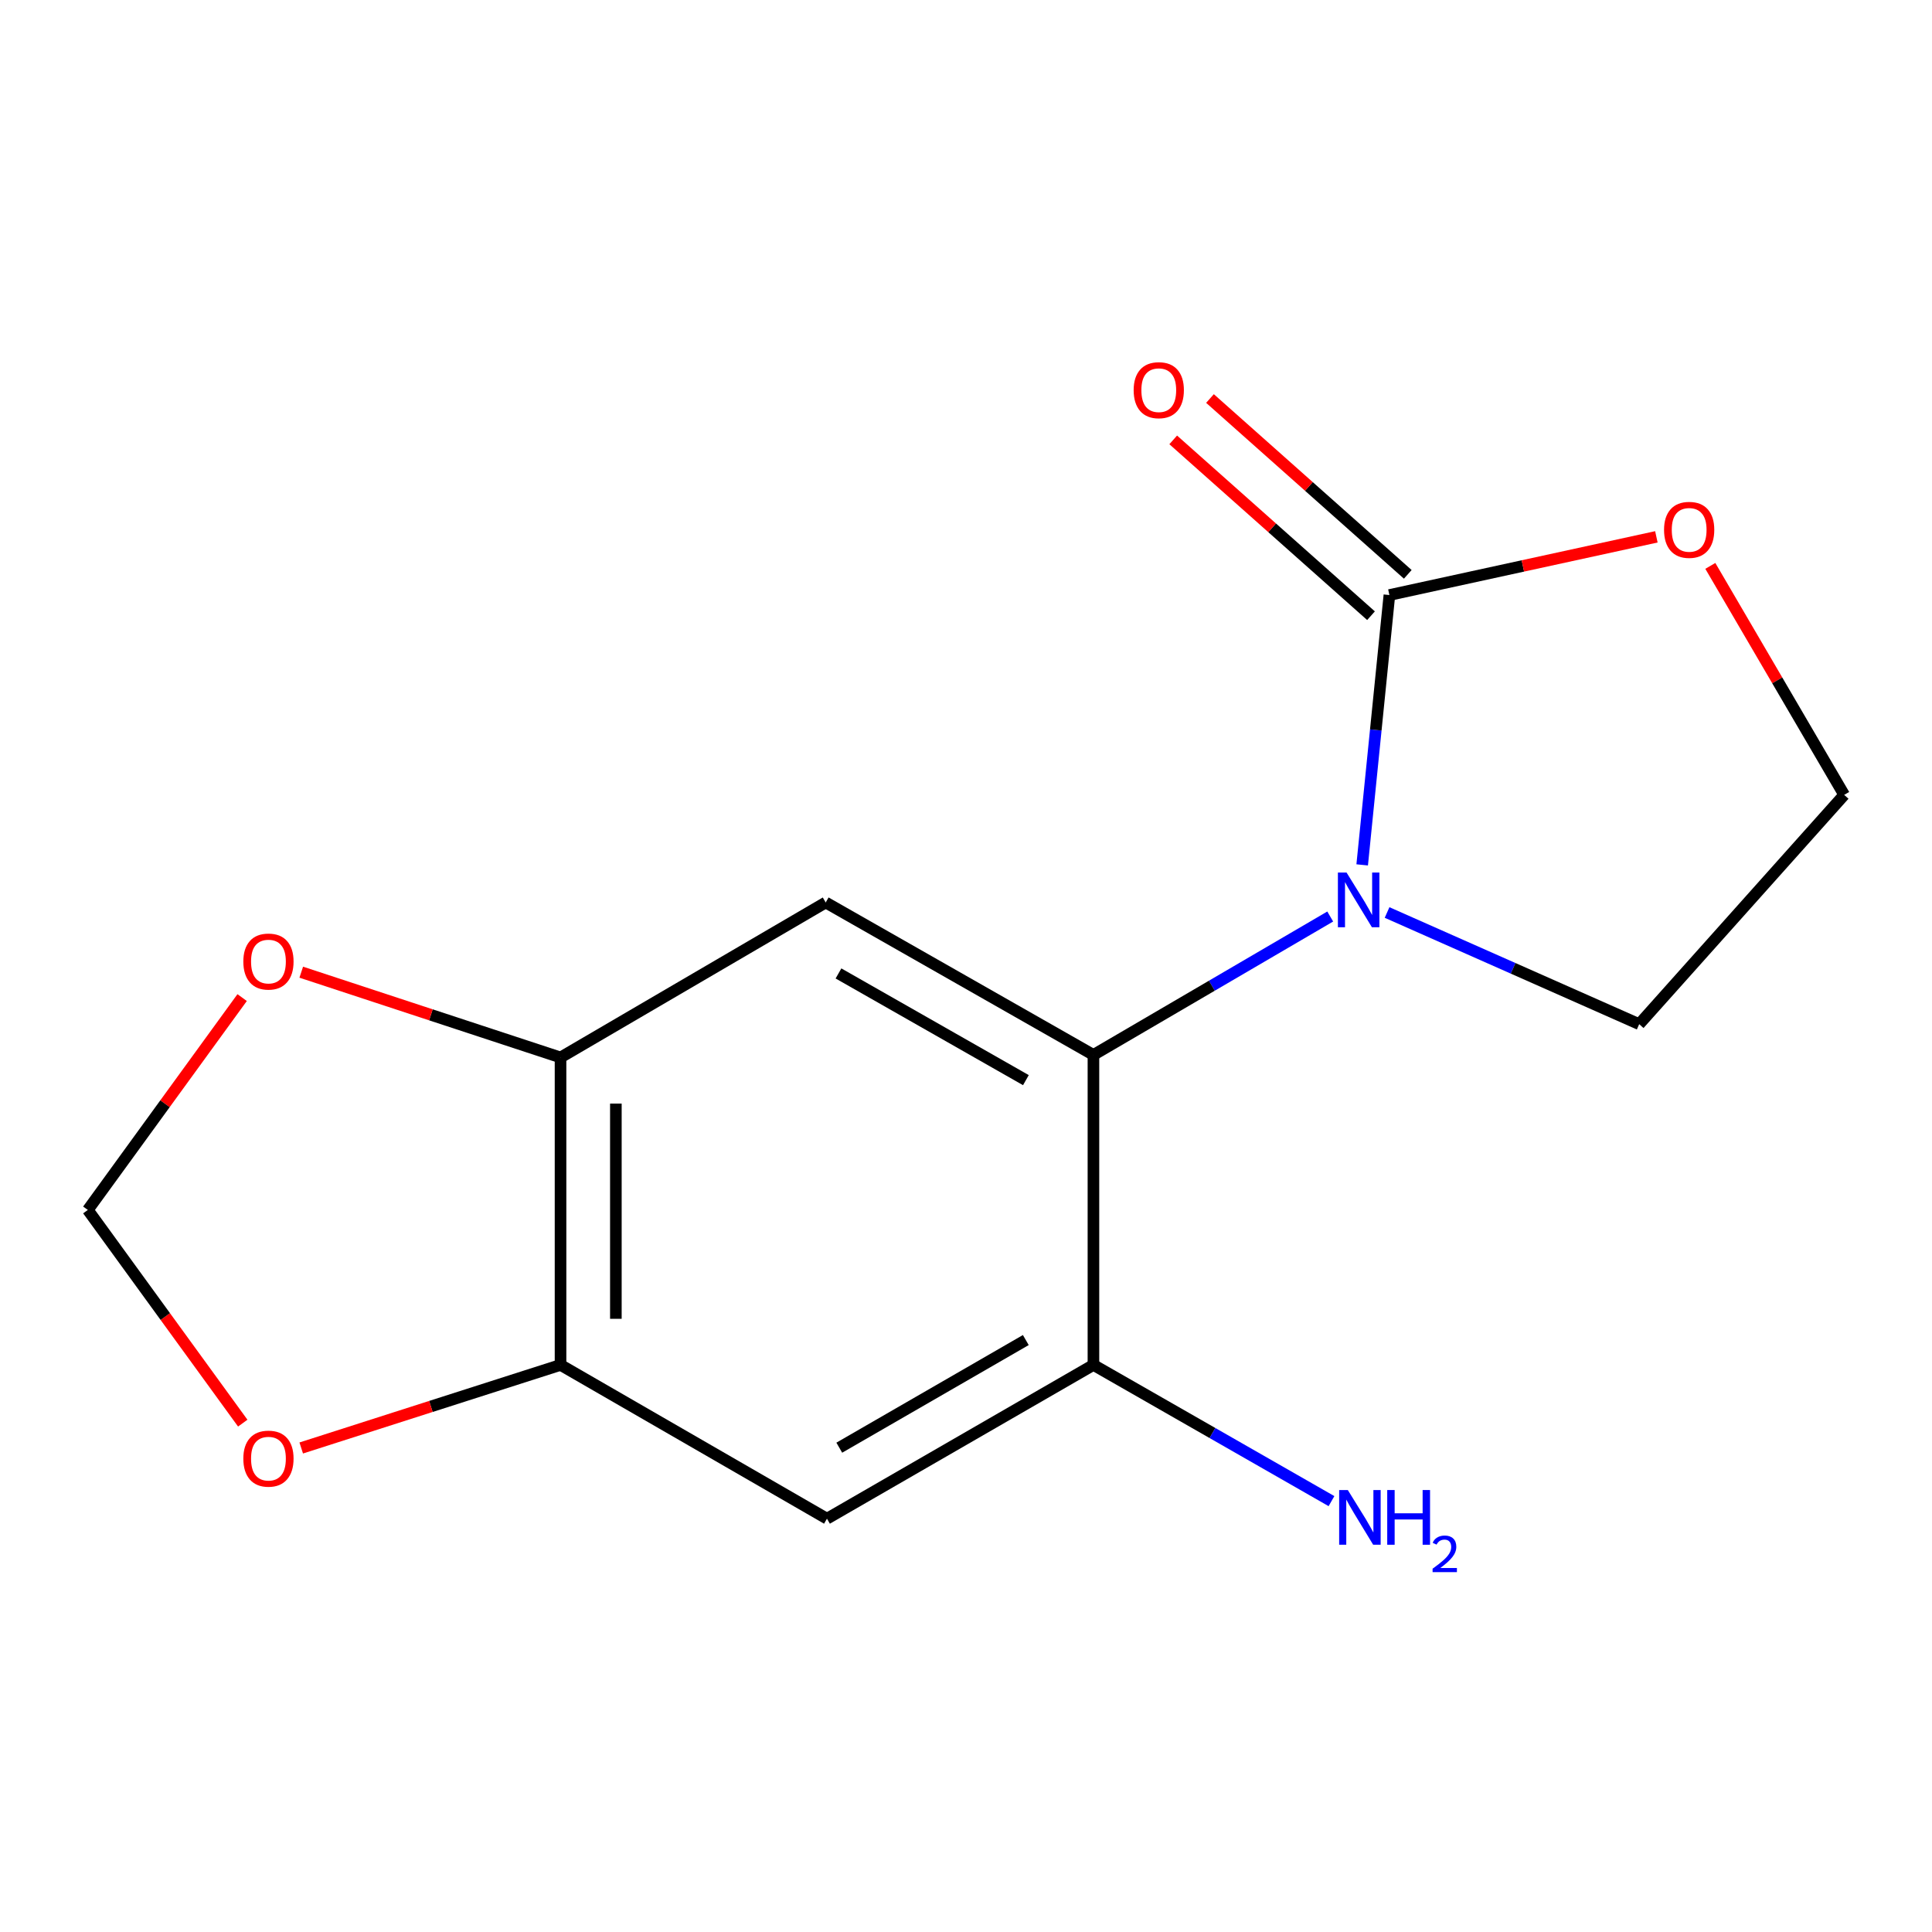 <?xml version='1.0' encoding='iso-8859-1'?>
<svg version='1.1' baseProfile='full'
              xmlns='http://www.w3.org/2000/svg'
                      xmlns:rdkit='http://www.rdkit.org/xml'
                      xmlns:xlink='http://www.w3.org/1999/xlink'
                  xml:space='preserve'
width='1000px' height='1000px' viewBox='0 0 1000 1000'>
<!-- END OF HEADER -->
<rect style='opacity:1.0;fill:#FFFFFF;stroke:none' width='1000' height='1000' x='0' y='0'> </rect>
<path class='bond-0' d='M 688.52,474.388 L 627.241,510.206' style='fill:none;fill-rule:evenodd;stroke:#0000FF;stroke-width:6px;stroke-linecap:butt;stroke-linejoin:miter;stroke-opacity:1' />
<path class='bond-0' d='M 627.241,510.206 L 565.963,546.025' style='fill:none;fill-rule:evenodd;stroke:#000000;stroke-width:6px;stroke-linecap:butt;stroke-linejoin:miter;stroke-opacity:1' />
<path class='bond-1' d='M 705.063,447.662 L 712.106,377.824' style='fill:none;fill-rule:evenodd;stroke:#0000FF;stroke-width:6px;stroke-linecap:butt;stroke-linejoin:miter;stroke-opacity:1' />
<path class='bond-1' d='M 712.106,377.824 L 719.149,307.986' style='fill:none;fill-rule:evenodd;stroke:#000000;stroke-width:6px;stroke-linecap:butt;stroke-linejoin:miter;stroke-opacity:1' />
<path class='bond-13' d='M 717.946,472.303 L 783.197,501.207' style='fill:none;fill-rule:evenodd;stroke:#0000FF;stroke-width:6px;stroke-linecap:butt;stroke-linejoin:miter;stroke-opacity:1' />
<path class='bond-13' d='M 783.197,501.207 L 848.448,530.111' style='fill:none;fill-rule:evenodd;stroke:#000000;stroke-width:6px;stroke-linecap:butt;stroke-linejoin:miter;stroke-opacity:1' />
<path class='bond-2' d='M 565.963,546.025 L 427.385,467.124' style='fill:none;fill-rule:evenodd;stroke:#000000;stroke-width:6px;stroke-linecap:butt;stroke-linejoin:miter;stroke-opacity:1' />
<path class='bond-2' d='M 531.003,559.082 L 433.999,503.852' style='fill:none;fill-rule:evenodd;stroke:#000000;stroke-width:6px;stroke-linecap:butt;stroke-linejoin:miter;stroke-opacity:1' />
<path class='bond-3' d='M 565.963,546.025 L 565.963,706.483' style='fill:none;fill-rule:evenodd;stroke:#000000;stroke-width:6px;stroke-linecap:butt;stroke-linejoin:miter;stroke-opacity:1' />
<path class='bond-7' d='M 719.149,307.986 L 788.243,292.927' style='fill:none;fill-rule:evenodd;stroke:#000000;stroke-width:6px;stroke-linecap:butt;stroke-linejoin:miter;stroke-opacity:1' />
<path class='bond-7' d='M 788.243,292.927 L 857.338,277.868' style='fill:none;fill-rule:evenodd;stroke:#FF0000;stroke-width:6px;stroke-linecap:butt;stroke-linejoin:miter;stroke-opacity:1' />
<path class='bond-10' d='M 728.664,297.282 L 677.476,251.778' style='fill:none;fill-rule:evenodd;stroke:#000000;stroke-width:6px;stroke-linecap:butt;stroke-linejoin:miter;stroke-opacity:1' />
<path class='bond-10' d='M 677.476,251.778 L 626.288,206.274' style='fill:none;fill-rule:evenodd;stroke:#FF0000;stroke-width:6px;stroke-linecap:butt;stroke-linejoin:miter;stroke-opacity:1' />
<path class='bond-10' d='M 709.633,318.691 L 658.445,273.187' style='fill:none;fill-rule:evenodd;stroke:#000000;stroke-width:6px;stroke-linecap:butt;stroke-linejoin:miter;stroke-opacity:1' />
<path class='bond-10' d='M 658.445,273.187 L 607.257,227.683' style='fill:none;fill-rule:evenodd;stroke:#FF0000;stroke-width:6px;stroke-linecap:butt;stroke-linejoin:miter;stroke-opacity:1' />
<path class='bond-4' d='M 427.385,467.124 L 290.129,547.345' style='fill:none;fill-rule:evenodd;stroke:#000000;stroke-width:6px;stroke-linecap:butt;stroke-linejoin:miter;stroke-opacity:1' />
<path class='bond-5' d='M 565.963,706.483 L 428.038,786.068' style='fill:none;fill-rule:evenodd;stroke:#000000;stroke-width:6px;stroke-linecap:butt;stroke-linejoin:miter;stroke-opacity:1' />
<path class='bond-5' d='M 530.958,693.61 L 434.41,749.32' style='fill:none;fill-rule:evenodd;stroke:#000000;stroke-width:6px;stroke-linecap:butt;stroke-linejoin:miter;stroke-opacity:1' />
<path class='bond-12' d='M 565.963,706.483 L 627.569,741.732' style='fill:none;fill-rule:evenodd;stroke:#000000;stroke-width:6px;stroke-linecap:butt;stroke-linejoin:miter;stroke-opacity:1' />
<path class='bond-12' d='M 627.569,741.732 L 689.175,776.982' style='fill:none;fill-rule:evenodd;stroke:#0000FF;stroke-width:6px;stroke-linecap:butt;stroke-linejoin:miter;stroke-opacity:1' />
<path class='bond-6' d='M 290.129,547.345 L 290.129,706.483' style='fill:none;fill-rule:evenodd;stroke:#000000;stroke-width:6px;stroke-linecap:butt;stroke-linejoin:miter;stroke-opacity:1' />
<path class='bond-6' d='M 318.774,571.216 L 318.774,682.613' style='fill:none;fill-rule:evenodd;stroke:#000000;stroke-width:6px;stroke-linecap:butt;stroke-linejoin:miter;stroke-opacity:1' />
<path class='bond-8' d='M 290.129,547.345 L 223.028,525.273' style='fill:none;fill-rule:evenodd;stroke:#000000;stroke-width:6px;stroke-linecap:butt;stroke-linejoin:miter;stroke-opacity:1' />
<path class='bond-8' d='M 223.028,525.273 L 155.927,503.2' style='fill:none;fill-rule:evenodd;stroke:#FF0000;stroke-width:6px;stroke-linecap:butt;stroke-linejoin:miter;stroke-opacity:1' />
<path class='bond-16' d='M 428.038,786.068 L 290.129,706.483' style='fill:none;fill-rule:evenodd;stroke:#000000;stroke-width:6px;stroke-linecap:butt;stroke-linejoin:miter;stroke-opacity:1' />
<path class='bond-9' d='M 290.129,706.483 L 223.023,727.978' style='fill:none;fill-rule:evenodd;stroke:#000000;stroke-width:6px;stroke-linecap:butt;stroke-linejoin:miter;stroke-opacity:1' />
<path class='bond-9' d='M 223.023,727.978 L 155.917,749.474' style='fill:none;fill-rule:evenodd;stroke:#FF0000;stroke-width:6px;stroke-linecap:butt;stroke-linejoin:miter;stroke-opacity:1' />
<path class='bond-15' d='M 885.26,292.904 L 919.903,352.165' style='fill:none;fill-rule:evenodd;stroke:#FF0000;stroke-width:6px;stroke-linecap:butt;stroke-linejoin:miter;stroke-opacity:1' />
<path class='bond-15' d='M 919.903,352.165 L 954.545,411.426' style='fill:none;fill-rule:evenodd;stroke:#000000;stroke-width:6px;stroke-linecap:butt;stroke-linejoin:miter;stroke-opacity:1' />
<path class='bond-11' d='M 125.332,516.351 L 85.393,571.306' style='fill:none;fill-rule:evenodd;stroke:#FF0000;stroke-width:6px;stroke-linecap:butt;stroke-linejoin:miter;stroke-opacity:1' />
<path class='bond-11' d='M 85.393,571.306 L 45.455,626.262' style='fill:none;fill-rule:evenodd;stroke:#000000;stroke-width:6px;stroke-linecap:butt;stroke-linejoin:miter;stroke-opacity:1' />
<path class='bond-17' d='M 125.652,736.613 L 85.553,681.437' style='fill:none;fill-rule:evenodd;stroke:#FF0000;stroke-width:6px;stroke-linecap:butt;stroke-linejoin:miter;stroke-opacity:1' />
<path class='bond-17' d='M 85.553,681.437 L 45.455,626.262' style='fill:none;fill-rule:evenodd;stroke:#000000;stroke-width:6px;stroke-linecap:butt;stroke-linejoin:miter;stroke-opacity:1' />
<path class='bond-14' d='M 848.448,530.111 L 954.545,411.426' style='fill:none;fill-rule:evenodd;stroke:#000000;stroke-width:6px;stroke-linecap:butt;stroke-linejoin:miter;stroke-opacity:1' />
<path  class='atom-0' d='M 696.975 451.627
L 706.255 466.627
Q 707.175 468.107, 708.655 470.787
Q 710.135 473.467, 710.215 473.627
L 710.215 451.627
L 713.975 451.627
L 713.975 479.947
L 710.095 479.947
L 700.135 463.547
Q 698.975 461.627, 697.735 459.427
Q 696.535 457.227, 696.175 456.547
L 696.175 479.947
L 692.495 479.947
L 692.495 451.627
L 696.975 451.627
' fill='#0000FF'/>
<path  class='atom-8' d='M 861.308 274.249
Q 861.308 267.449, 864.668 263.649
Q 868.028 259.849, 874.308 259.849
Q 880.588 259.849, 883.948 263.649
Q 887.308 267.449, 887.308 274.249
Q 887.308 281.129, 883.908 285.049
Q 880.508 288.929, 874.308 288.929
Q 868.068 288.929, 864.668 285.049
Q 861.308 281.169, 861.308 274.249
M 874.308 285.729
Q 878.628 285.729, 880.948 282.849
Q 883.308 279.929, 883.308 274.249
Q 883.308 268.689, 880.948 265.889
Q 878.628 263.049, 874.308 263.049
Q 869.988 263.049, 867.628 265.849
Q 865.308 268.649, 865.308 274.249
Q 865.308 279.969, 867.628 282.849
Q 869.988 285.729, 874.308 285.729
' fill='#FF0000'/>
<path  class='atom-9' d='M 125.948 497.695
Q 125.948 490.895, 129.308 487.095
Q 132.668 483.295, 138.948 483.295
Q 145.228 483.295, 148.588 487.095
Q 151.948 490.895, 151.948 497.695
Q 151.948 504.575, 148.548 508.495
Q 145.148 512.375, 138.948 512.375
Q 132.708 512.375, 129.308 508.495
Q 125.948 504.615, 125.948 497.695
M 138.948 509.175
Q 143.268 509.175, 145.588 506.295
Q 147.948 503.375, 147.948 497.695
Q 147.948 492.135, 145.588 489.335
Q 143.268 486.495, 138.948 486.495
Q 134.628 486.495, 132.268 489.295
Q 129.948 492.095, 129.948 497.695
Q 129.948 503.415, 132.268 506.295
Q 134.628 509.175, 138.948 509.175
' fill='#FF0000'/>
<path  class='atom-10' d='M 125.948 754.989
Q 125.948 748.189, 129.308 744.389
Q 132.668 740.589, 138.948 740.589
Q 145.228 740.589, 148.588 744.389
Q 151.948 748.189, 151.948 754.989
Q 151.948 761.869, 148.548 765.789
Q 145.148 769.669, 138.948 769.669
Q 132.708 769.669, 129.308 765.789
Q 125.948 761.909, 125.948 754.989
M 138.948 766.469
Q 143.268 766.469, 145.588 763.589
Q 147.948 760.669, 147.948 754.989
Q 147.948 749.429, 145.588 746.629
Q 143.268 743.789, 138.948 743.789
Q 134.628 743.789, 132.268 746.589
Q 129.948 749.389, 129.948 754.989
Q 129.948 760.709, 132.268 763.589
Q 134.628 766.469, 138.948 766.469
' fill='#FF0000'/>
<path  class='atom-11' d='M 586.779 201.953
Q 586.779 195.153, 590.139 191.353
Q 593.499 187.553, 599.779 187.553
Q 606.059 187.553, 609.419 191.353
Q 612.779 195.153, 612.779 201.953
Q 612.779 208.833, 609.379 212.753
Q 605.979 216.633, 599.779 216.633
Q 593.539 216.633, 590.139 212.753
Q 586.779 208.873, 586.779 201.953
M 599.779 213.433
Q 604.099 213.433, 606.419 210.553
Q 608.779 207.633, 608.779 201.953
Q 608.779 196.393, 606.419 193.593
Q 604.099 190.753, 599.779 190.753
Q 595.459 190.753, 593.099 193.553
Q 590.779 196.353, 590.779 201.953
Q 590.779 207.673, 593.099 210.553
Q 595.459 213.433, 599.779 213.433
' fill='#FF0000'/>
<path  class='atom-13' d='M 697.627 771.24
L 706.907 786.24
Q 707.827 787.72, 709.307 790.4
Q 710.787 793.08, 710.867 793.24
L 710.867 771.24
L 714.627 771.24
L 714.627 799.56
L 710.747 799.56
L 700.787 783.16
Q 699.627 781.24, 698.387 779.04
Q 697.187 776.84, 696.827 776.16
L 696.827 799.56
L 693.147 799.56
L 693.147 771.24
L 697.627 771.24
' fill='#0000FF'/>
<path  class='atom-13' d='M 718.027 771.24
L 721.867 771.24
L 721.867 783.28
L 736.347 783.28
L 736.347 771.24
L 740.187 771.24
L 740.187 799.56
L 736.347 799.56
L 736.347 786.48
L 721.867 786.48
L 721.867 799.56
L 718.027 799.56
L 718.027 771.24
' fill='#0000FF'/>
<path  class='atom-13' d='M 741.56 798.566
Q 742.247 796.797, 743.883 795.821
Q 745.52 794.817, 747.791 794.817
Q 750.615 794.817, 752.199 796.349
Q 753.783 797.88, 753.783 800.599
Q 753.783 803.371, 751.724 805.958
Q 749.691 808.545, 745.467 811.608
L 754.1 811.608
L 754.1 813.72
L 741.507 813.72
L 741.507 811.951
Q 744.992 809.469, 747.051 807.621
Q 749.137 805.773, 750.14 804.11
Q 751.143 802.447, 751.143 800.731
Q 751.143 798.936, 750.246 797.933
Q 749.348 796.929, 747.791 796.929
Q 746.286 796.929, 745.283 797.537
Q 744.279 798.144, 743.567 799.49
L 741.56 798.566
' fill='#0000FF'/>
</svg>
